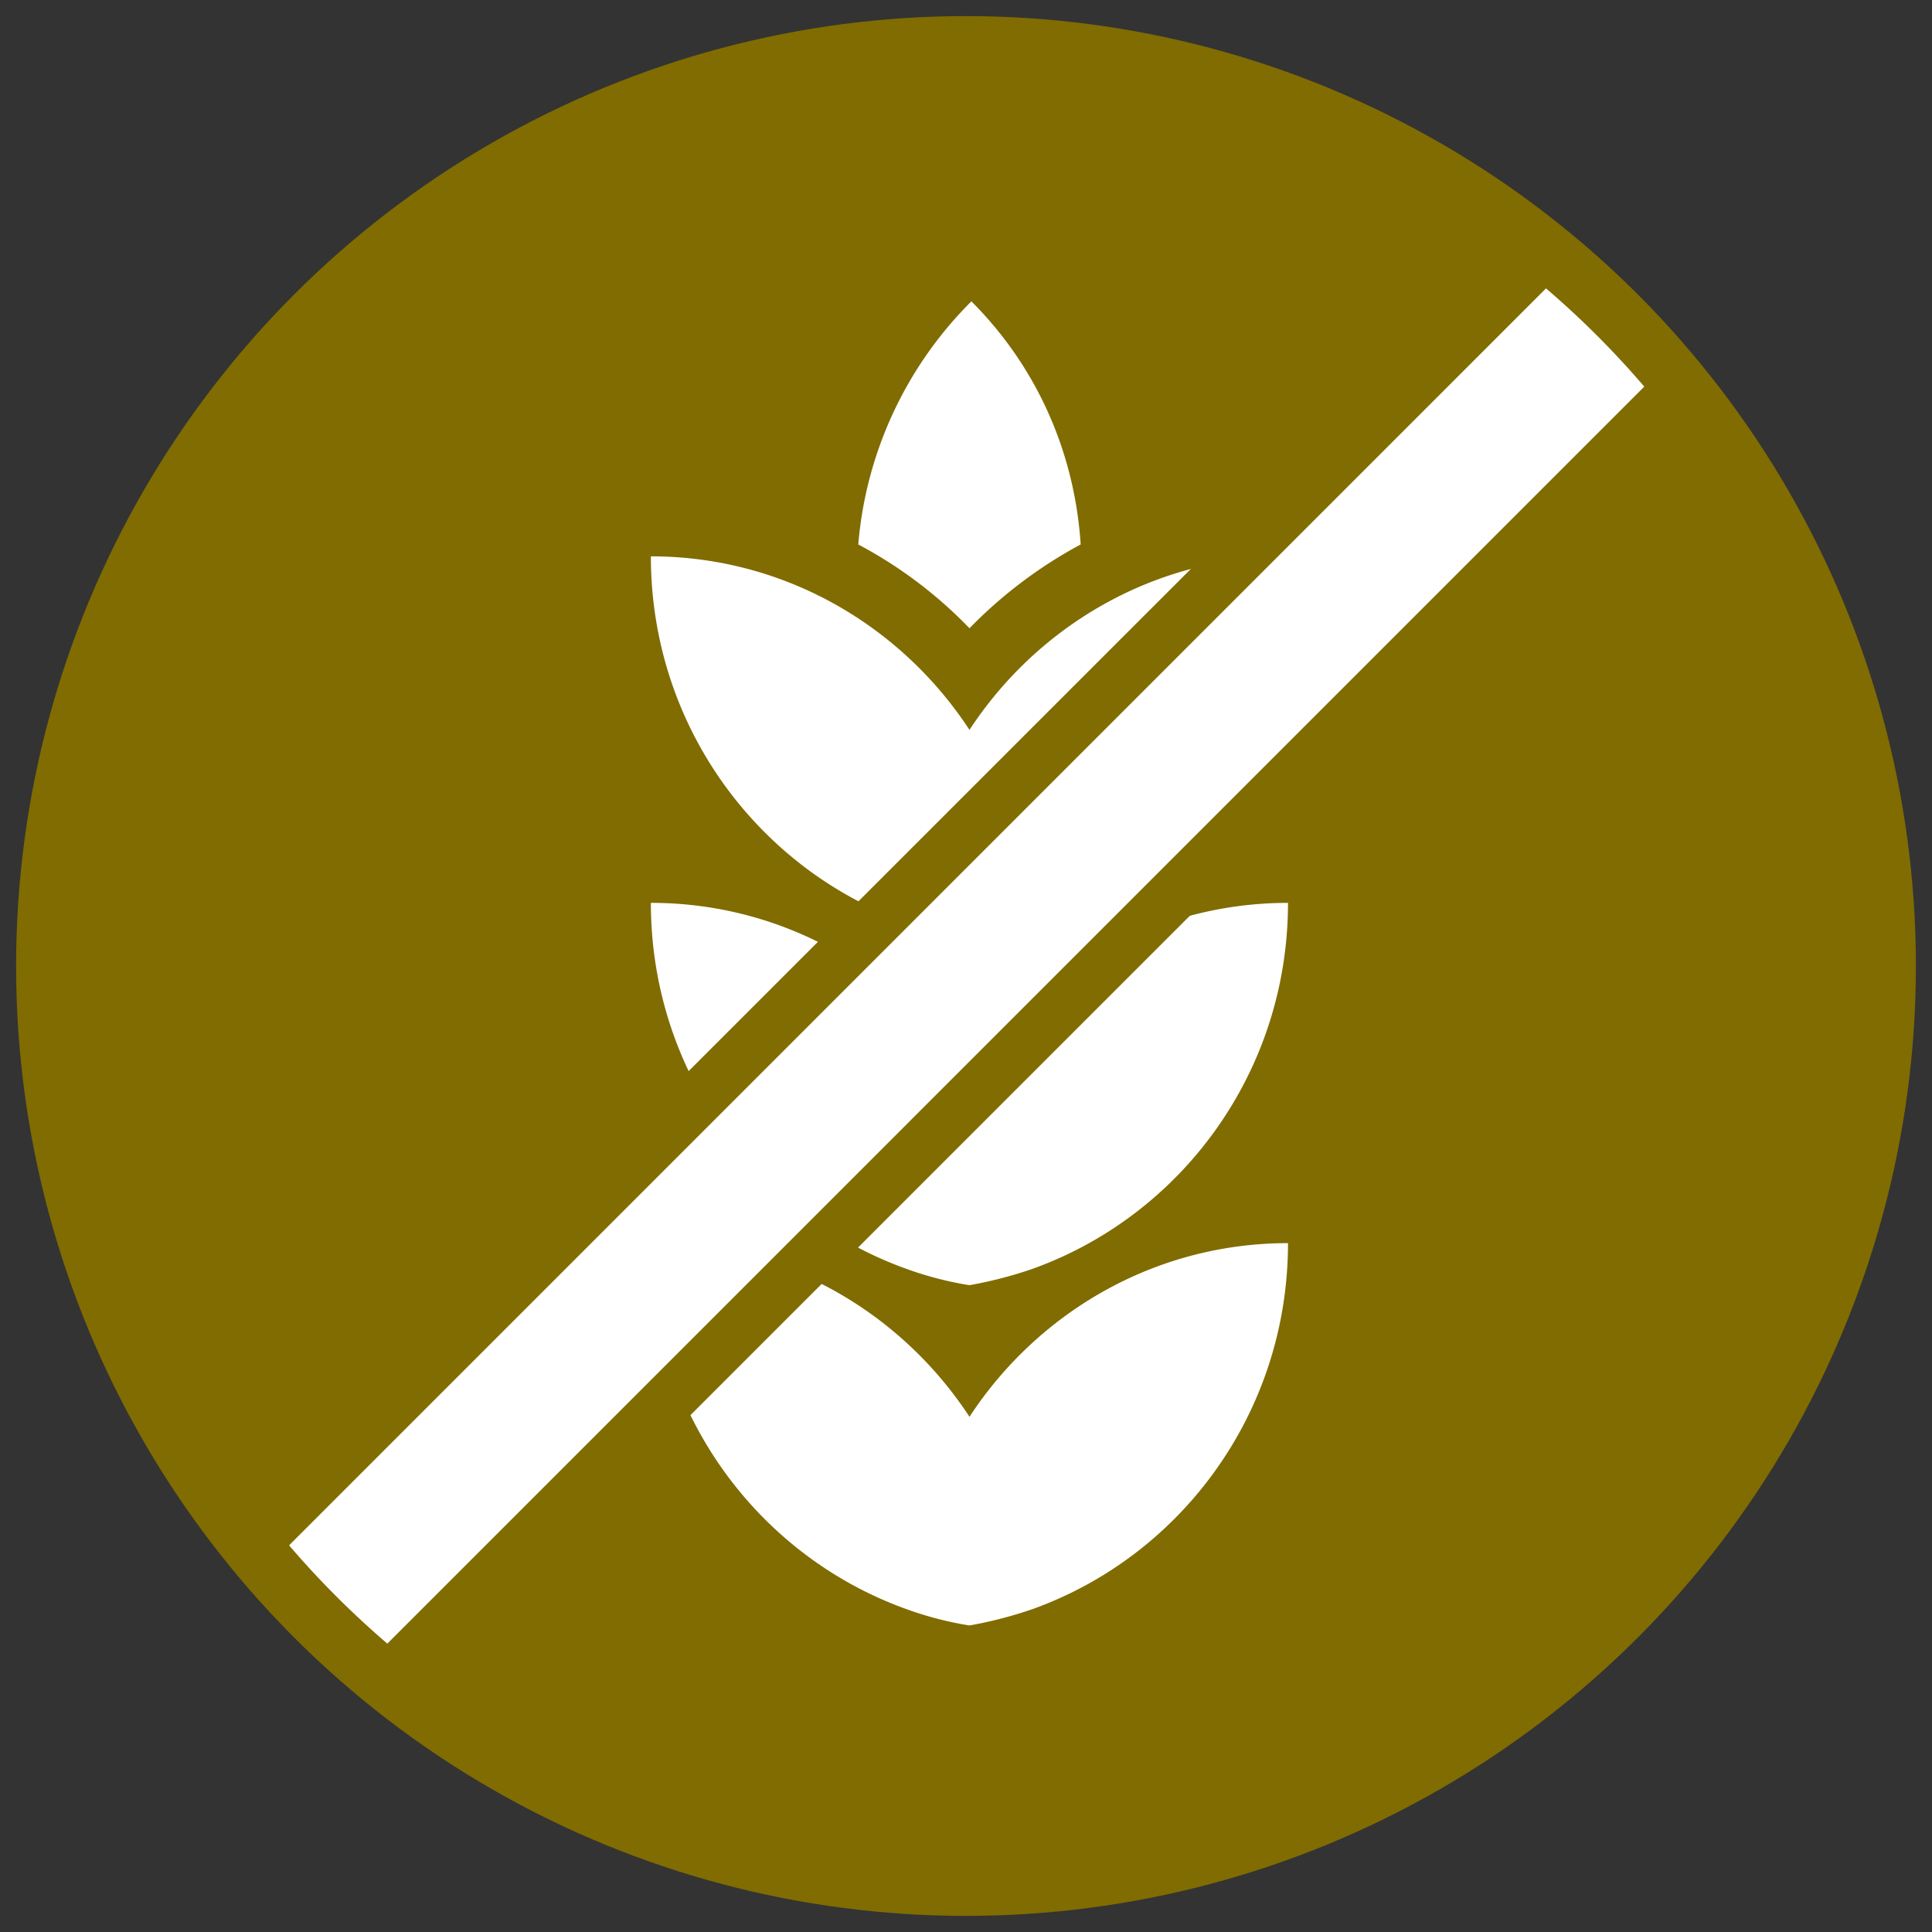 <svg id="Layer_1" data-name="Layer 1" xmlns="http://www.w3.org/2000/svg" viewBox="0 0 1080 1080"><rect x="0" y="0" width="1080" height="1080" fill="#333333" stroke="none"/><defs><style>.cls-1{fill:#806c00;}.cls-2{fill:#fff;}</style></defs><circle class="cls-1" cx="540" cy="540" r="531"/><path class="cls-1" d="M542.24,951l-7-1.13a233.34,233.34,0,0,1-42.63-11,255.79,255.79,0,0,1-122.52-93,258.66,258.66,0,0,1-48.07-151V653.14h41.79c1.51,0,3,0,4.53,0a258.73,258.73,0,0,1-46.32-148.47V462.92h41.79c2.36,0,4.73,0,7.09.1l-.81-1.13A258.63,258.63,0,0,1,322.05,311V269.16h41.79a252.64,252.64,0,0,1,76.73,11.9,260.17,260.17,0,0,1,72.89-142.15L543,109.36l29.55,29.55A252.4,252.4,0,0,1,643.62,281a252.54,252.54,0,0,1,76.43-11.81h41.78V311a258.63,258.63,0,0,1-48.07,150.94L713,463c2.36-.06,4.73-.1,7.1-.1h41.78v41.79a258.66,258.66,0,0,1-46.32,148.47c1.51,0,3,0,4.54,0h41.78v41.78a258.66,258.66,0,0,1-48.07,151,255.84,255.84,0,0,1-122.66,93l-.49.17A270.32,270.32,0,0,1,549.2,949.8ZM412.41,743.84a174.75,174.75,0,0,0,25.78,53.54,172.59,172.59,0,0,0,82.74,62.84l.25.09a147.3,147.3,0,0,0,19.2,5.53L507,814.9A172.48,172.48,0,0,0,412.41,743.84Zm259.07,0a172.54,172.54,0,0,0-94.59,71.06l-33.3,50.81a189.17,189.17,0,0,0,19.6-5.58,172.56,172.56,0,0,0,82.5-62.75A174.78,174.78,0,0,0,671.48,743.84ZM412.41,553.63a174.75,174.75,0,0,0,25.78,53.54A172.59,172.59,0,0,0,520.93,670l.25.09a147.3,147.3,0,0,0,19.2,5.53L507,624.69A172.48,172.48,0,0,0,412.41,553.63Zm259.07,0a172.54,172.54,0,0,0-94.59,71.06l-33.3,50.81a191.68,191.68,0,0,0,19.6-5.58,172.56,172.56,0,0,0,82.5-62.75A175,175,0,0,0,671.48,553.63ZM412.41,359.86a174.64,174.64,0,0,0,25.78,53.54,172.59,172.59,0,0,0,82.74,62.84l.25.1a147.3,147.3,0,0,0,19.2,5.53L507,430.92a175.07,175.07,0,0,0-43.14-45.47l-.89-.53c-1.88-1.15-4.46-2.71-7.36-4.83l.15-.21A170.46,170.46,0,0,0,412.41,359.86ZM621,384.77a175.11,175.11,0,0,0-44.08,46.15l-33.3,50.81a188.64,188.64,0,0,0,19.61-5.58,172.6,172.6,0,0,0,82.49-62.75,174.9,174.9,0,0,0,25.79-53.54,170.2,170.2,0,0,0-45.24,21.27l.22.33c-2,1.38-3.76,2.45-5.05,3.24-.37.22-.74.44-1.11.68,0,0,.3-.19.73-.52ZM525.31,283q8.58,5.78,16.72,12.13,8.29-6.48,17.07-12.37a170.41,170.41,0,0,0-16.35-45.16A176,176,0,0,0,525.31,283Z"/><path class="cls-2" d="M604.1,304.36c-3.21-49.7-23.33-98.14-61.09-135.9a217.13,217.13,0,0,0-63.23,135.9,246.75,246.75,0,0,1,62.16,46.84A255.77,255.77,0,0,1,604.1,304.36ZM488.33,351.55c-2.49-1.78-5.34-3.38-8-5.16C483,348.35,485.84,349.77,488.33,351.55Zm114.35-4.45c-2.32,1.6-4.81,2.85-7.13,4.63C597.87,350,600.36,348.7,602.68,347.1ZM541.94,408C503.65,349.6,438.28,311,363.84,311c0,94.75,59.84,174.9,143,204.64a191.47,191.47,0,0,0,35.09,9.08A229.53,229.53,0,0,0,577,515.59c83.17-29.74,143-109.89,143-204.64C645.6,311,580.23,349.6,541.94,408Zm0,193.77c-38.29-58.42-103.66-97.07-178.1-97.07,0,94.75,59.84,174.9,143,204.65a192.28,192.28,0,0,0,35.09,9.08A231.88,231.88,0,0,0,577,709.36c83.17-29.75,143-109.9,143-204.65C645.6,504.71,580.23,543.36,541.94,601.78Zm0,190.21c-38.29-58.42-103.66-97.07-178.1-97.07,0,94.76,59.84,174.9,143,204.65a192.28,192.28,0,0,0,35.09,9.08A231.88,231.88,0,0,0,577,899.57c83.17-29.75,143-109.89,143-204.65C645.6,694.92,580.23,733.57,541.94,792Z"/><path class="cls-2" d="M141.65,862.94a516.47,516.47,0,0,0,75.76,75.79L939.12,217a516.47,516.47,0,0,0-75.79-75.76Z"/><path class="cls-1" d="M218.45,958.57l-10.32-8.38a532.78,532.78,0,0,1-77.94-78l-8.37-10.33L862.3,121.44l10.32,8.37a531.24,531.24,0,0,1,78,77.93L959,218.06ZM161.6,863.85a503.36,503.36,0,0,0,54.92,54.94L919.16,216.12a502.29,502.29,0,0,0-54.93-54.91Z"/></svg>